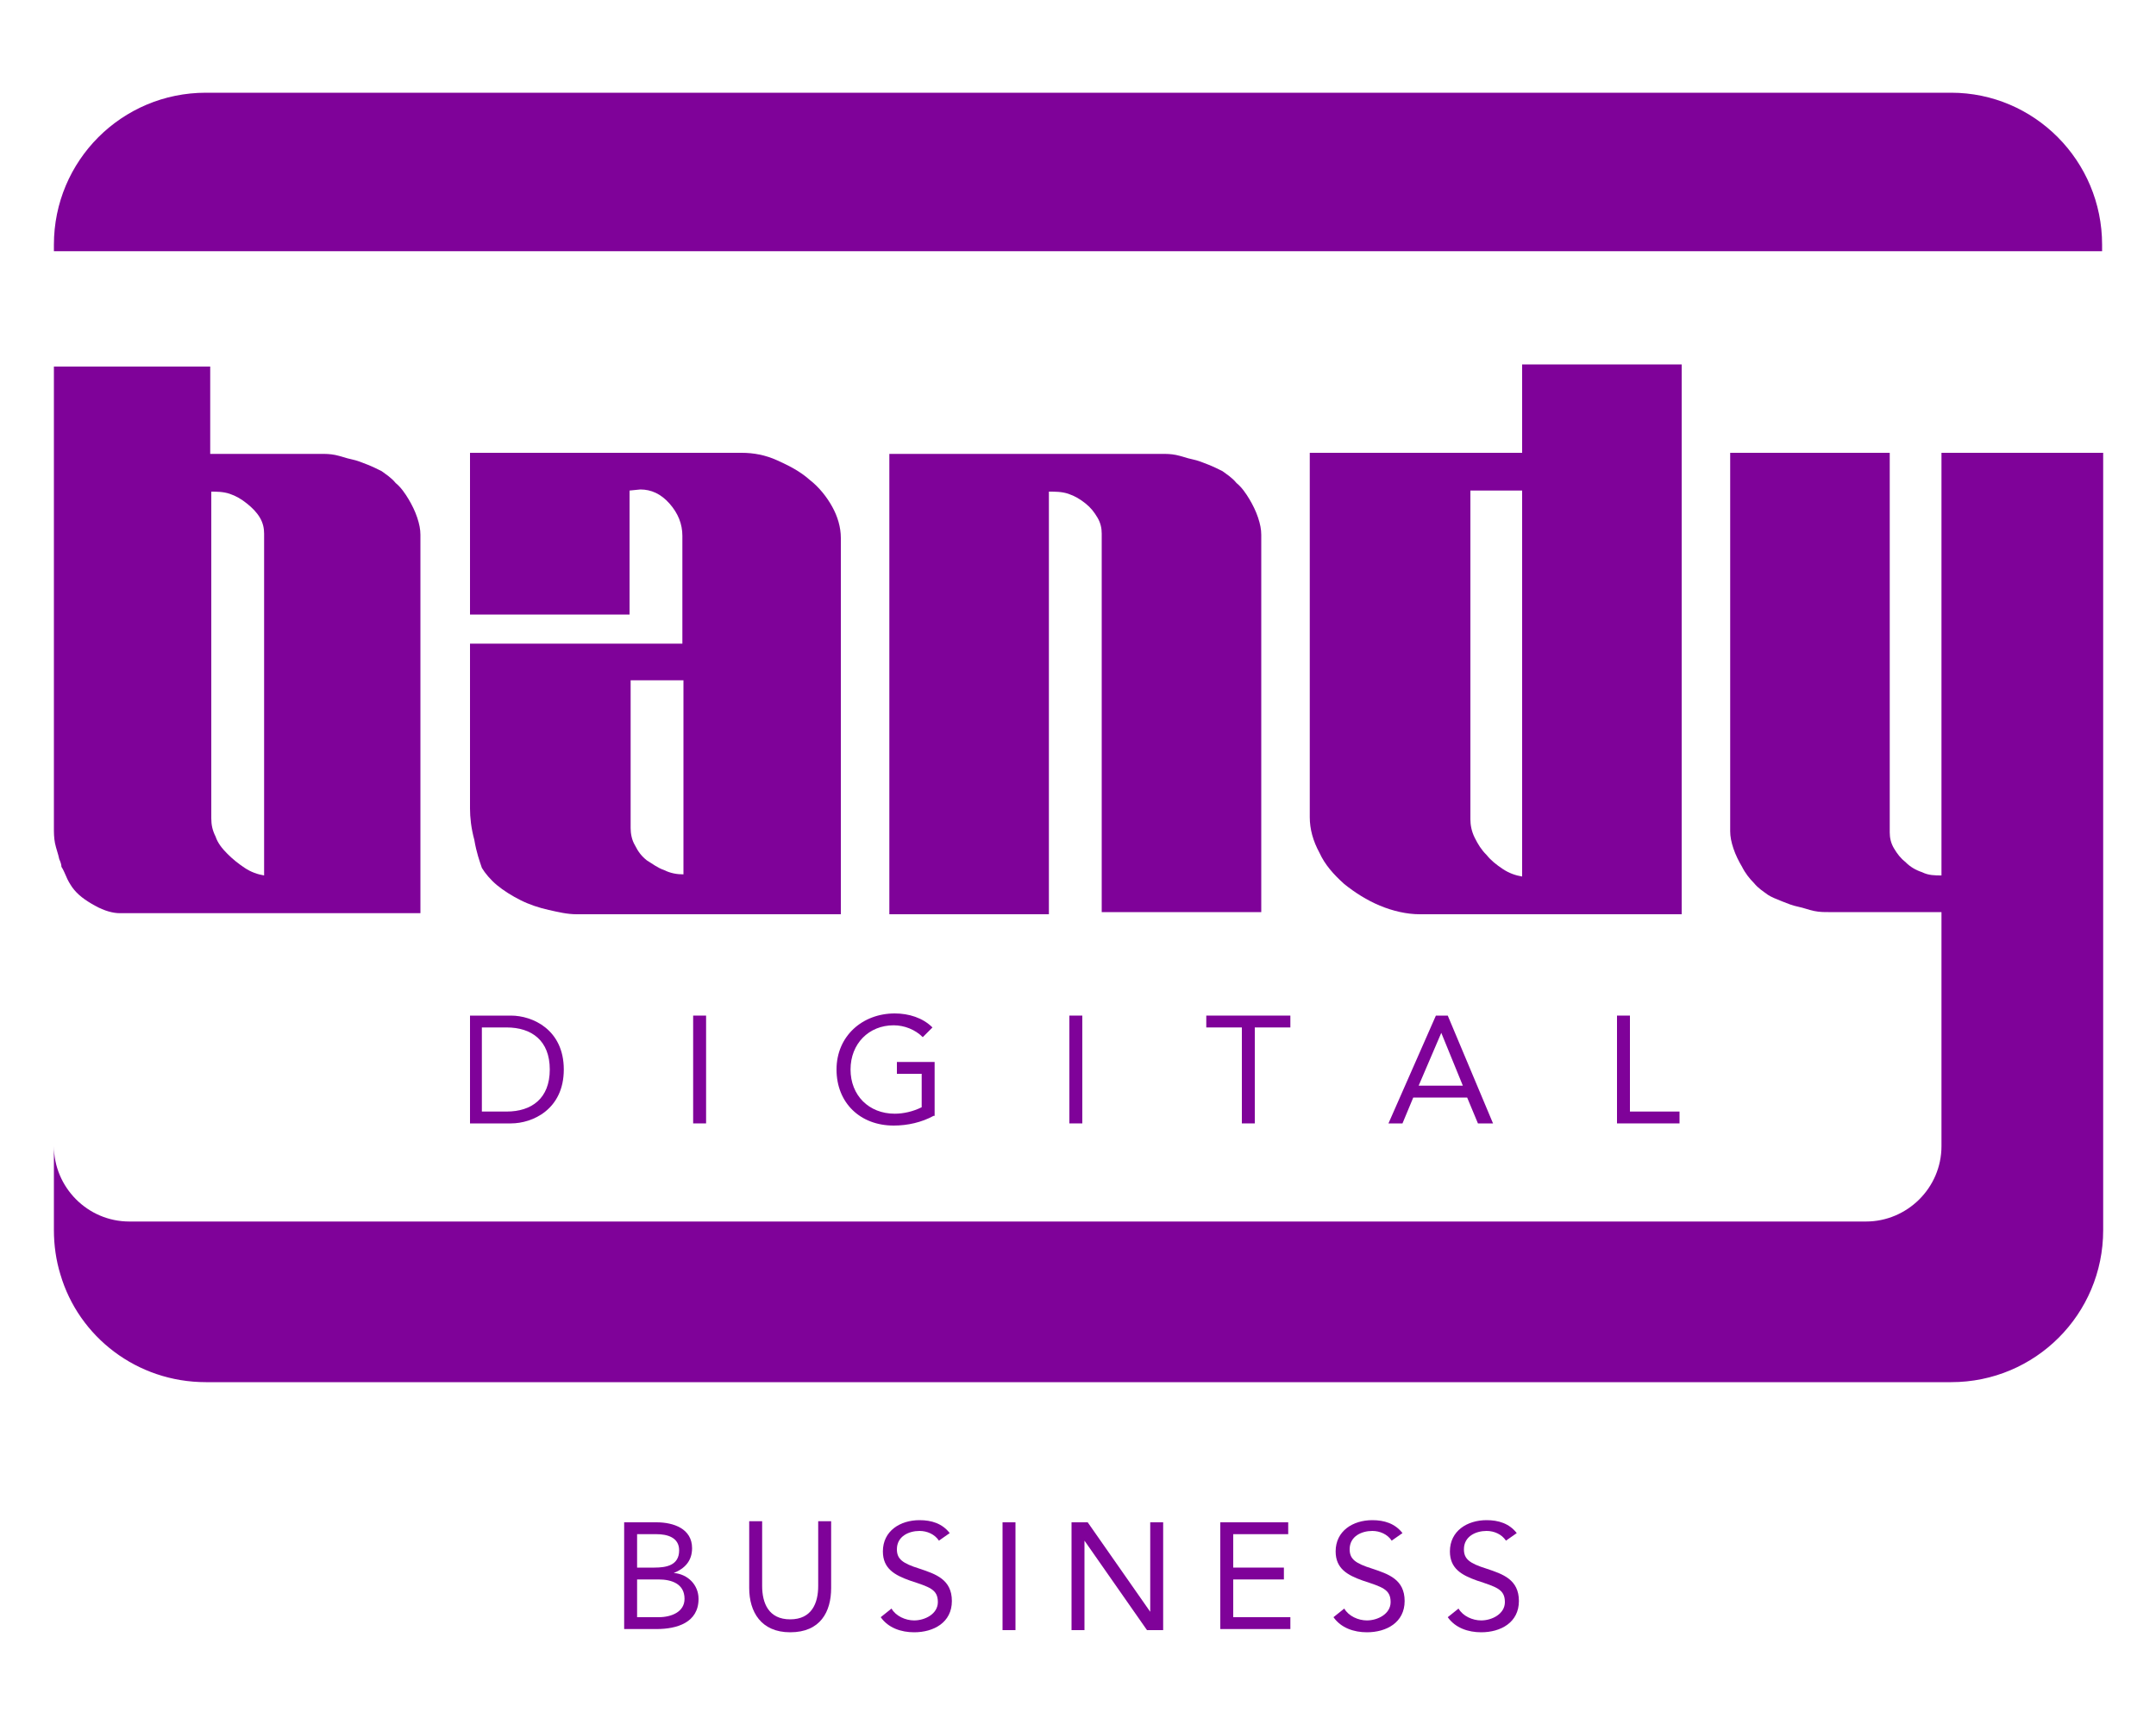 <?xml version="1.0" encoding="utf-8"?>
<!-- Generator: Adobe Illustrator 25.2.0, SVG Export Plug-In . SVG Version: 6.00 Build 0)  -->
<svg version="1.1" id="Layer_1" xmlns="http://www.w3.org/2000/svg" xmlns:xlink="http://www.w3.org/1999/xlink" x="0px" y="0px"
	 viewBox="0 0 200 160" style="enable-background:new 0 0 200 160;" xml:space="preserve">
<style type="text/css">
	.st0{fill:#7F0299;}
</style>
<g id="bandy-business-logo_3_">
	<g>
		<path class="st0" d="M57.9,141.2h3c1.6,0,3.3,0.6,3.3,2.4c0,1.2-0.7,1.9-1.7,2.3v0c1.3,0.1,2.3,1.1,2.3,2.4c0,2.2-2,2.8-3.9,2.8
			h-3V141.2z M59.1,145.4h1.6c1.1,0,2.3-0.2,2.3-1.6c0-1.2-1.1-1.5-2.1-1.5h-1.8V145.4z M59.1,150h2c1.2,0,2.4-0.5,2.4-1.7
			c0-1.4-1.2-1.8-2.4-1.8h-2V150z"/>
		<path class="st0" d="M77.1,147.3c0,2.2-1,4.1-3.8,4.1c-2.7,0-3.8-1.9-3.8-4.1v-6.2h1.2v6c0,1.6,0.6,3.1,2.6,3.1s2.6-1.5,2.6-3.1
			v-6h1.2V147.3z"/>
		<path class="st0" d="M87.1,142.9c-0.4-0.6-1.1-0.9-1.8-0.9c-1,0-2.1,0.5-2.1,1.7c0,0.9,0.5,1.3,2.1,1.8c1.5,0.5,3,1,3,3
			c0,2-1.7,2.9-3.5,2.9c-1.2,0-2.4-0.4-3.1-1.4l1-0.8c0.4,0.7,1.3,1.1,2.1,1.1c1,0,2.2-0.6,2.2-1.7c0-1.2-0.8-1.4-2.6-2
			c-1.4-0.5-2.5-1.1-2.5-2.7c0-1.9,1.6-2.9,3.4-2.9c1.1,0,2.1,0.3,2.8,1.2L87.1,142.9z"/>
		<path class="st0" d="M93,141.2h1.2v10H93V141.2z"/>
		<path class="st0" d="M99.4,141.2h1.5l5.8,8.3h0v-8.3h1.2v10h-1.5l-5.8-8.3h0v8.3h-1.2V141.2z"/>
		<path class="st0" d="M113.2,141.2h6.3v1.1h-5.1v3.1h4.7v1.1h-4.7v3.5h5.3v1.1h-6.5V141.2z"/>
		<path class="st0" d="M129.1,142.9c-0.4-0.6-1.1-0.9-1.8-0.9c-1,0-2.1,0.5-2.1,1.7c0,0.9,0.5,1.3,2.1,1.8c1.5,0.5,3,1,3,3
			c0,2-1.7,2.9-3.5,2.9c-1.2,0-2.4-0.4-3.1-1.4l1-0.8c0.4,0.7,1.3,1.1,2.1,1.1c1,0,2.2-0.6,2.2-1.7c0-1.2-0.8-1.4-2.6-2
			c-1.4-0.5-2.5-1.1-2.5-2.7c0-1.9,1.6-2.9,3.4-2.9c1.1,0,2.1,0.3,2.8,1.2L129.1,142.9z"/>
		<path class="st0" d="M139.7,142.9c-0.4-0.6-1.1-0.9-1.8-0.9c-1,0-2.1,0.5-2.1,1.7c0,0.9,0.5,1.3,2.1,1.8c1.5,0.5,3,1,3,3
			c0,2-1.7,2.9-3.5,2.9c-1.2,0-2.4-0.4-3.1-1.4l1-0.8c0.4,0.7,1.3,1.1,2.1,1.1c1,0,2.2-0.6,2.2-1.7c0-1.2-0.8-1.4-2.6-2
			c-1.4-0.5-2.5-1.1-2.5-2.7c0-1.9,1.6-2.9,3.4-2.9c1.1,0,2.1,0.3,2.8,1.2L139.7,142.9z"/>
	</g>
	<g id="logo_11_">
		<g>
			<g>
				<path class="st0" d="M5.5,79.7c0.1,0.2,0.2,0.5,0.2,0.7C5.9,80.7,6,81,6.1,81.2c0.2,0.5,0.4,0.8,0.6,1.1C7.2,83,7.9,83.5,8.8,84
					c0.9,0.5,1.7,0.7,2.3,0.7H39V49.6c0-0.5-0.1-1-0.3-1.6c-0.2-0.6-0.5-1.2-0.8-1.7c-0.3-0.5-0.7-1.1-1.2-1.5
					c-0.4-0.5-0.9-0.8-1.3-1.1c-0.4-0.2-0.8-0.4-1.3-0.6c-0.5-0.2-1-0.4-1.5-0.5c-0.5-0.1-1-0.3-1.5-0.4c-0.5-0.1-0.9-0.1-1.3-0.1
					H19.5v-8.1H5v42.8c0,0.4,0,0.9,0.1,1.4C5.2,78.7,5.4,79.2,5.5,79.7z M19.5,45.6c0.6,0,1.2,0,1.8,0.2c0.6,0.2,1.1,0.5,1.6,0.9
					c0.5,0.4,0.9,0.8,1.2,1.3c0.3,0.5,0.4,1,0.4,1.5v31.7c-0.6-0.1-1.2-0.3-1.8-0.7c-0.6-0.4-1.1-0.8-1.6-1.3
					c-0.5-0.5-0.9-1-1.1-1.6c-0.3-0.6-0.4-1.1-0.4-1.7V45.6z"/>
			</g>
			<g>
				<path class="st0" d="M44.7,80.5c0.3,0.5,0.8,1.1,1.4,1.6c0.6,0.5,1.4,1,2.2,1.4c0.8,0.4,1.7,0.7,2.6,0.9
					c0.9,0.2,1.7,0.4,2.6,0.4H78V49.9c0-1-0.3-2-0.8-2.9c-0.5-0.9-1.2-1.8-2.1-2.5c-0.9-0.8-1.9-1.3-3-1.8C71,42.2,69.9,42,68.8,42
					H43.6v15h14.8V45.5l1-0.1c1,0,1.9,0.4,2.7,1.3c0.8,0.9,1.2,1.9,1.2,3v10H43.6V75c0,0.8,0.1,1.8,0.4,2.9
					C44.2,79.1,44.5,79.9,44.7,80.5z M58.4,63.1h5v18c-0.6,0-1.2-0.1-1.8-0.4c-0.6-0.2-1.1-0.6-1.6-0.9c-0.5-0.4-0.8-0.8-1.1-1.4
					c-0.3-0.5-0.4-1.1-0.4-1.6V63.1z"/>
			</g>
			<g>
				<path class="st0" d="M97.3,45.6c0.6,0,1.2,0,1.8,0.2c0.6,0.2,1.1,0.5,1.6,0.9c0.5,0.4,0.8,0.8,1.1,1.3c0.3,0.5,0.4,1,0.4,1.5
					v35.1H117V49.6c0-0.5-0.1-1-0.3-1.6c-0.2-0.6-0.5-1.2-0.8-1.7c-0.3-0.5-0.7-1.1-1.2-1.5c-0.4-0.5-0.9-0.8-1.3-1.1
					c-0.4-0.2-0.8-0.4-1.3-0.6c-0.5-0.2-1-0.4-1.5-0.5c-0.5-0.1-1-0.3-1.5-0.4c-0.5-0.1-0.9-0.1-1.3-0.1H82.5v42.7h14.8V45.6z"/>
			</g>
			<g>
				<path class="st0" d="M124.7,82c1,0.8,2.1,1.5,3.3,2c1.2,0.5,2.5,0.8,3.7,0.8H156V33.8h-14.8V42h-19.7v33.8
					c0,1.1,0.3,2.2,0.9,3.3C122.9,80.2,123.7,81.1,124.7,82z M136.3,45.5h4.9v35.8c-0.6-0.1-1.2-0.3-1.8-0.7
					c-0.6-0.4-1.1-0.8-1.5-1.3c-0.5-0.5-0.8-1-1.1-1.6c-0.3-0.6-0.4-1.2-0.4-1.7V45.5z"/>
			</g>
			<g>
				<path class="st0" d="M180.1,42v39.2c-0.6,0-1.2,0-1.8-0.3c-0.6-0.2-1.1-0.5-1.5-0.9c-0.5-0.4-0.8-0.8-1.1-1.3
					c-0.3-0.5-0.4-1-0.4-1.5V42h-14.8v35.1c0,0.5,0.1,1,0.3,1.6c0.2,0.6,0.5,1.2,0.8,1.7c0.3,0.6,0.7,1.1,1.1,1.5
					c0.4,0.5,0.9,0.8,1.3,1.1c0.3,0.2,0.8,0.4,1.3,0.6c0.5,0.2,1,0.4,1.5,0.5c0.5,0.1,1,0.3,1.5,0.4c0.5,0.1,0.9,0.1,1.3,0.1h10.5
					v4.1v17.6c0,3.9-3.2,7-7,7H12c-3.9,0-7-3.2-7-7v7v0.8c0,1.4,0.2,2.8,0.6,4.1c1.7,5.8,7.1,10,13.5,10h161.1h0.8
					c7.8,0,14.1-6.3,14.1-14.1v-0.8V88.8V42H180.1z"/>
			</g>
			<g>
				<path class="st0" d="M195,22.7v0.6H5v-0.6c0-7.8,6.3-14.1,14.1-14.1h161.9C188.7,8.6,195,14.9,195,22.7z"/>
			</g>
		</g>
		<g>
			<path class="st0" d="M43.6,94.2h3.8c2,0,4.9,1.3,4.9,5c0,3.7-2.9,5-4.9,5h-3.8V94.2z M44.8,103.1H47c2.3,0,4-1.2,4-3.9
				c0-2.7-1.7-3.9-4-3.9h-2.3V103.1z"/>
			<path class="st0" d="M64.3,94.2h1.2v10h-1.2V94.2z"/>
			<path class="st0" d="M86.6,103.5c-1.1,0.6-2.4,0.9-3.7,0.9c-3.1,0-5.3-2.1-5.3-5.2c0-3.1,2.4-5.2,5.4-5.2c1.3,0,2.6,0.4,3.5,1.3
				l-0.9,0.9c-0.7-0.7-1.7-1.1-2.7-1.1c-2.3,0-4,1.7-4,4.1c0,2.4,1.7,4.1,4.1,4.1c0.8,0,1.7-0.2,2.5-0.6v-3.1h-2.3v-1.1h3.5V103.5z"
				/>
			<path class="st0" d="M99.2,94.2h1.2v10h-1.2V94.2z"/>
			<path class="st0" d="M119.7,95.3h-3.3v8.9h-1.2v-8.9h-3.3v-1.1h7.8V95.3z"/>
			<path class="st0" d="M133.2,94.2h1.1l4.2,10h-1.4l-1-2.4h-5l-1,2.4h-1.3L133.2,94.2z M133.7,95.8L133.7,95.8l-2.1,4.9h4.1
				L133.7,95.8z"/>
			<path class="st0" d="M150,94.2h1.2v8.9h4.6v1.1H150V94.2z"/>
		</g>
	</g>
</g>
</svg>

